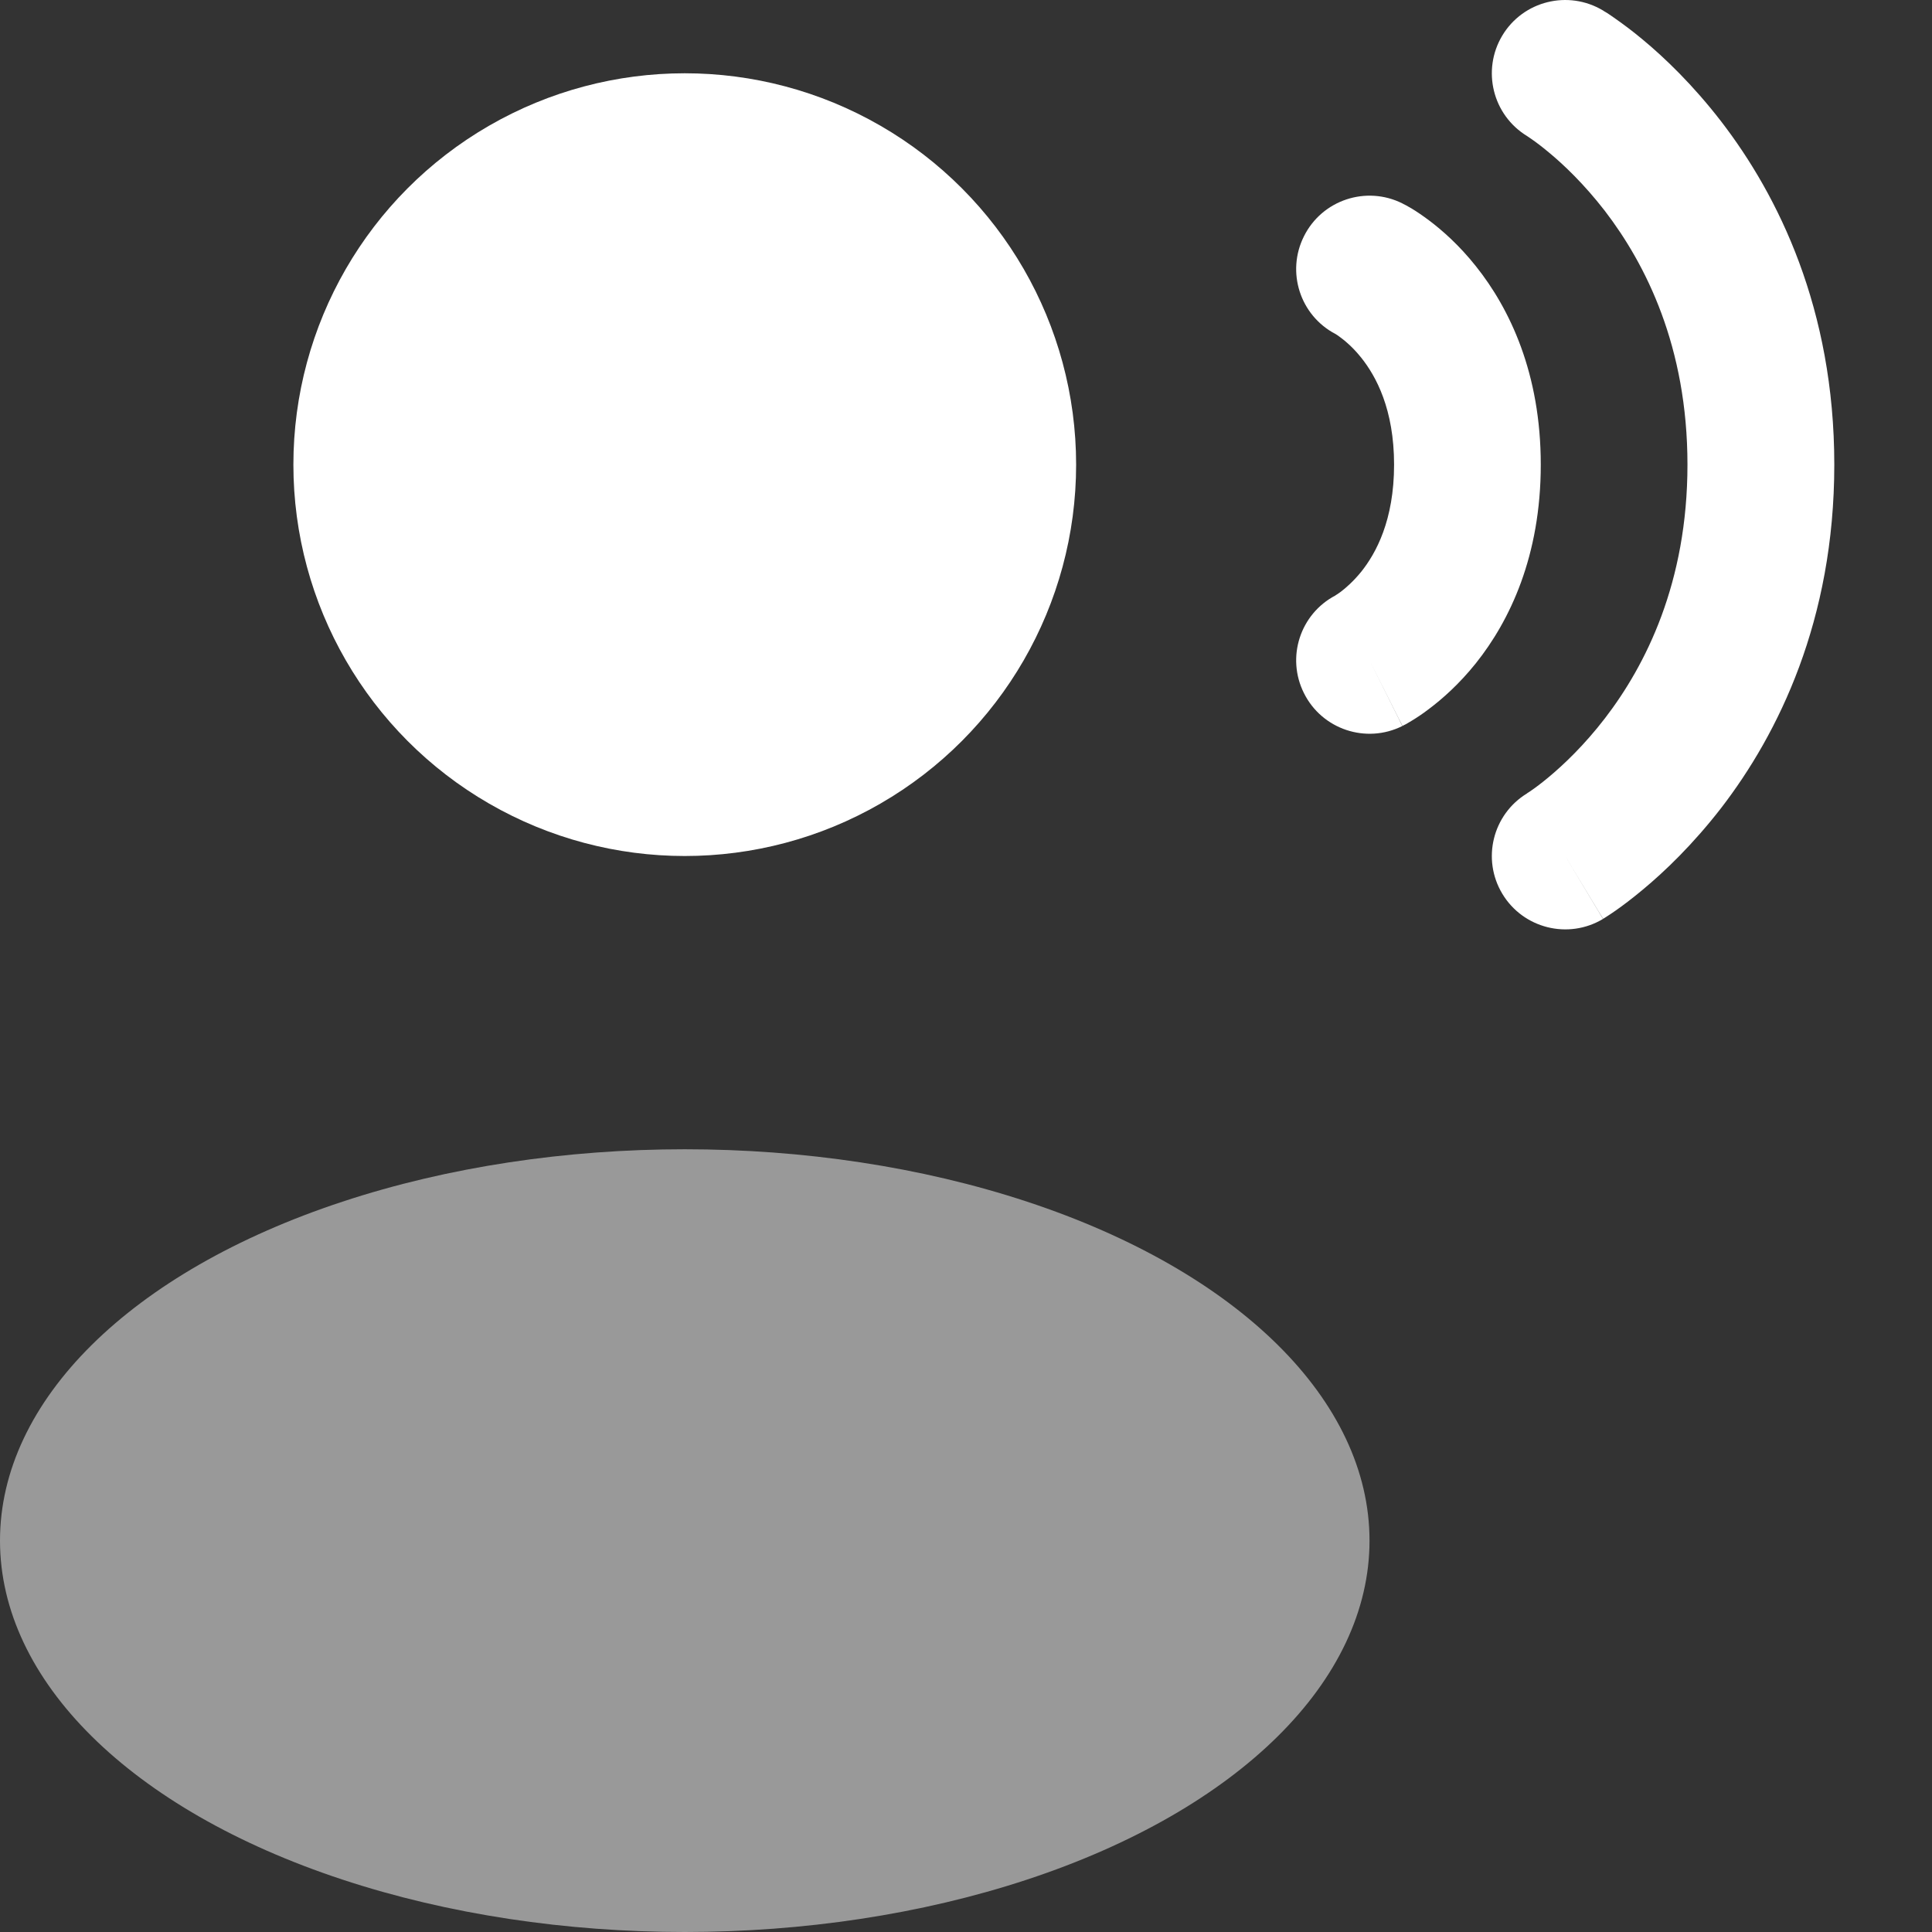 <svg width="14" height="14" viewBox="0 0 14 14" fill="none" xmlns="http://www.w3.org/2000/svg">
<rect x="0" y="0" width="14" height="14" fill="#333333" stroke="none"/>
<circle cx="4.962" cy="3.367" r="2.836" fill="white"/>
<ellipse opacity="0.5" cx="4.962" cy="11.164" rx="4.962" ry="2.836" fill="white"/>
<path fill-rule="evenodd" clip-rule="evenodd" d="M10.886 0.258C11.037 0.006 11.364 -0.075 11.616 0.076L11.342 0.532C11.616 0.076 11.616 0.076 11.616 0.076L11.617 0.076L11.618 0.077L11.62 0.079L11.627 0.083C11.632 0.086 11.639 0.09 11.647 0.095C11.662 0.105 11.683 0.119 11.708 0.137C11.758 0.172 11.825 0.221 11.904 0.287C12.062 0.418 12.267 0.614 12.473 0.881C12.886 1.418 13.292 2.238 13.292 3.367C13.292 4.496 12.886 5.317 12.473 5.854C12.267 6.12 12.062 6.316 11.904 6.447C11.825 6.513 11.758 6.563 11.708 6.598C11.683 6.616 11.662 6.629 11.647 6.639C11.639 6.644 11.632 6.649 11.627 6.652L11.62 6.656L11.618 6.658L11.617 6.658C11.617 6.658 11.616 6.659 11.342 6.203L11.616 6.659C11.364 6.81 11.037 6.728 10.886 6.476C10.736 6.226 10.816 5.901 11.066 5.749L11.069 5.746C11.075 5.743 11.084 5.737 11.098 5.727C11.126 5.708 11.169 5.676 11.223 5.631C11.332 5.54 11.48 5.4 11.63 5.205C11.925 4.821 12.228 4.223 12.228 3.367C12.228 2.511 11.925 1.914 11.63 1.529C11.48 1.335 11.332 1.194 11.223 1.104C11.169 1.059 11.126 1.027 11.098 1.008C11.084 0.998 11.075 0.992 11.069 0.988L11.066 0.986C10.816 0.834 10.736 0.509 10.886 0.258Z" fill="white"/>
<path fill-rule="evenodd" clip-rule="evenodd" d="M9.449 1.712C9.58 1.449 9.9 1.343 10.162 1.474L9.924 1.95C10.162 1.474 10.162 1.474 10.162 1.474L10.163 1.475L10.165 1.475L10.167 1.477L10.173 1.48L10.189 1.488C10.2 1.494 10.214 1.502 10.231 1.512C10.264 1.532 10.306 1.56 10.354 1.596C10.45 1.668 10.573 1.776 10.694 1.928C10.941 2.237 11.165 2.707 11.165 3.367C11.165 4.028 10.941 4.498 10.694 4.807C10.573 4.958 10.45 5.066 10.354 5.138C10.306 5.175 10.264 5.202 10.231 5.222C10.214 5.232 10.2 5.24 10.189 5.247L10.173 5.255L10.167 5.258L10.165 5.26L10.163 5.26C10.163 5.26 10.162 5.261 9.929 4.794L10.162 5.261C9.9 5.392 9.58 5.286 9.449 5.023C9.319 4.764 9.421 4.449 9.677 4.315C9.677 4.314 9.678 4.314 9.679 4.313C9.685 4.31 9.698 4.301 9.716 4.288C9.753 4.26 9.807 4.213 9.864 4.143C9.971 4.009 10.102 3.77 10.102 3.367C10.102 2.965 9.971 2.726 9.864 2.592C9.807 2.521 9.753 2.474 9.716 2.447C9.698 2.433 9.685 2.425 9.679 2.421C9.678 2.421 9.677 2.42 9.677 2.42C9.421 2.286 9.319 1.971 9.449 1.712Z" fill="white"/>
</svg>
